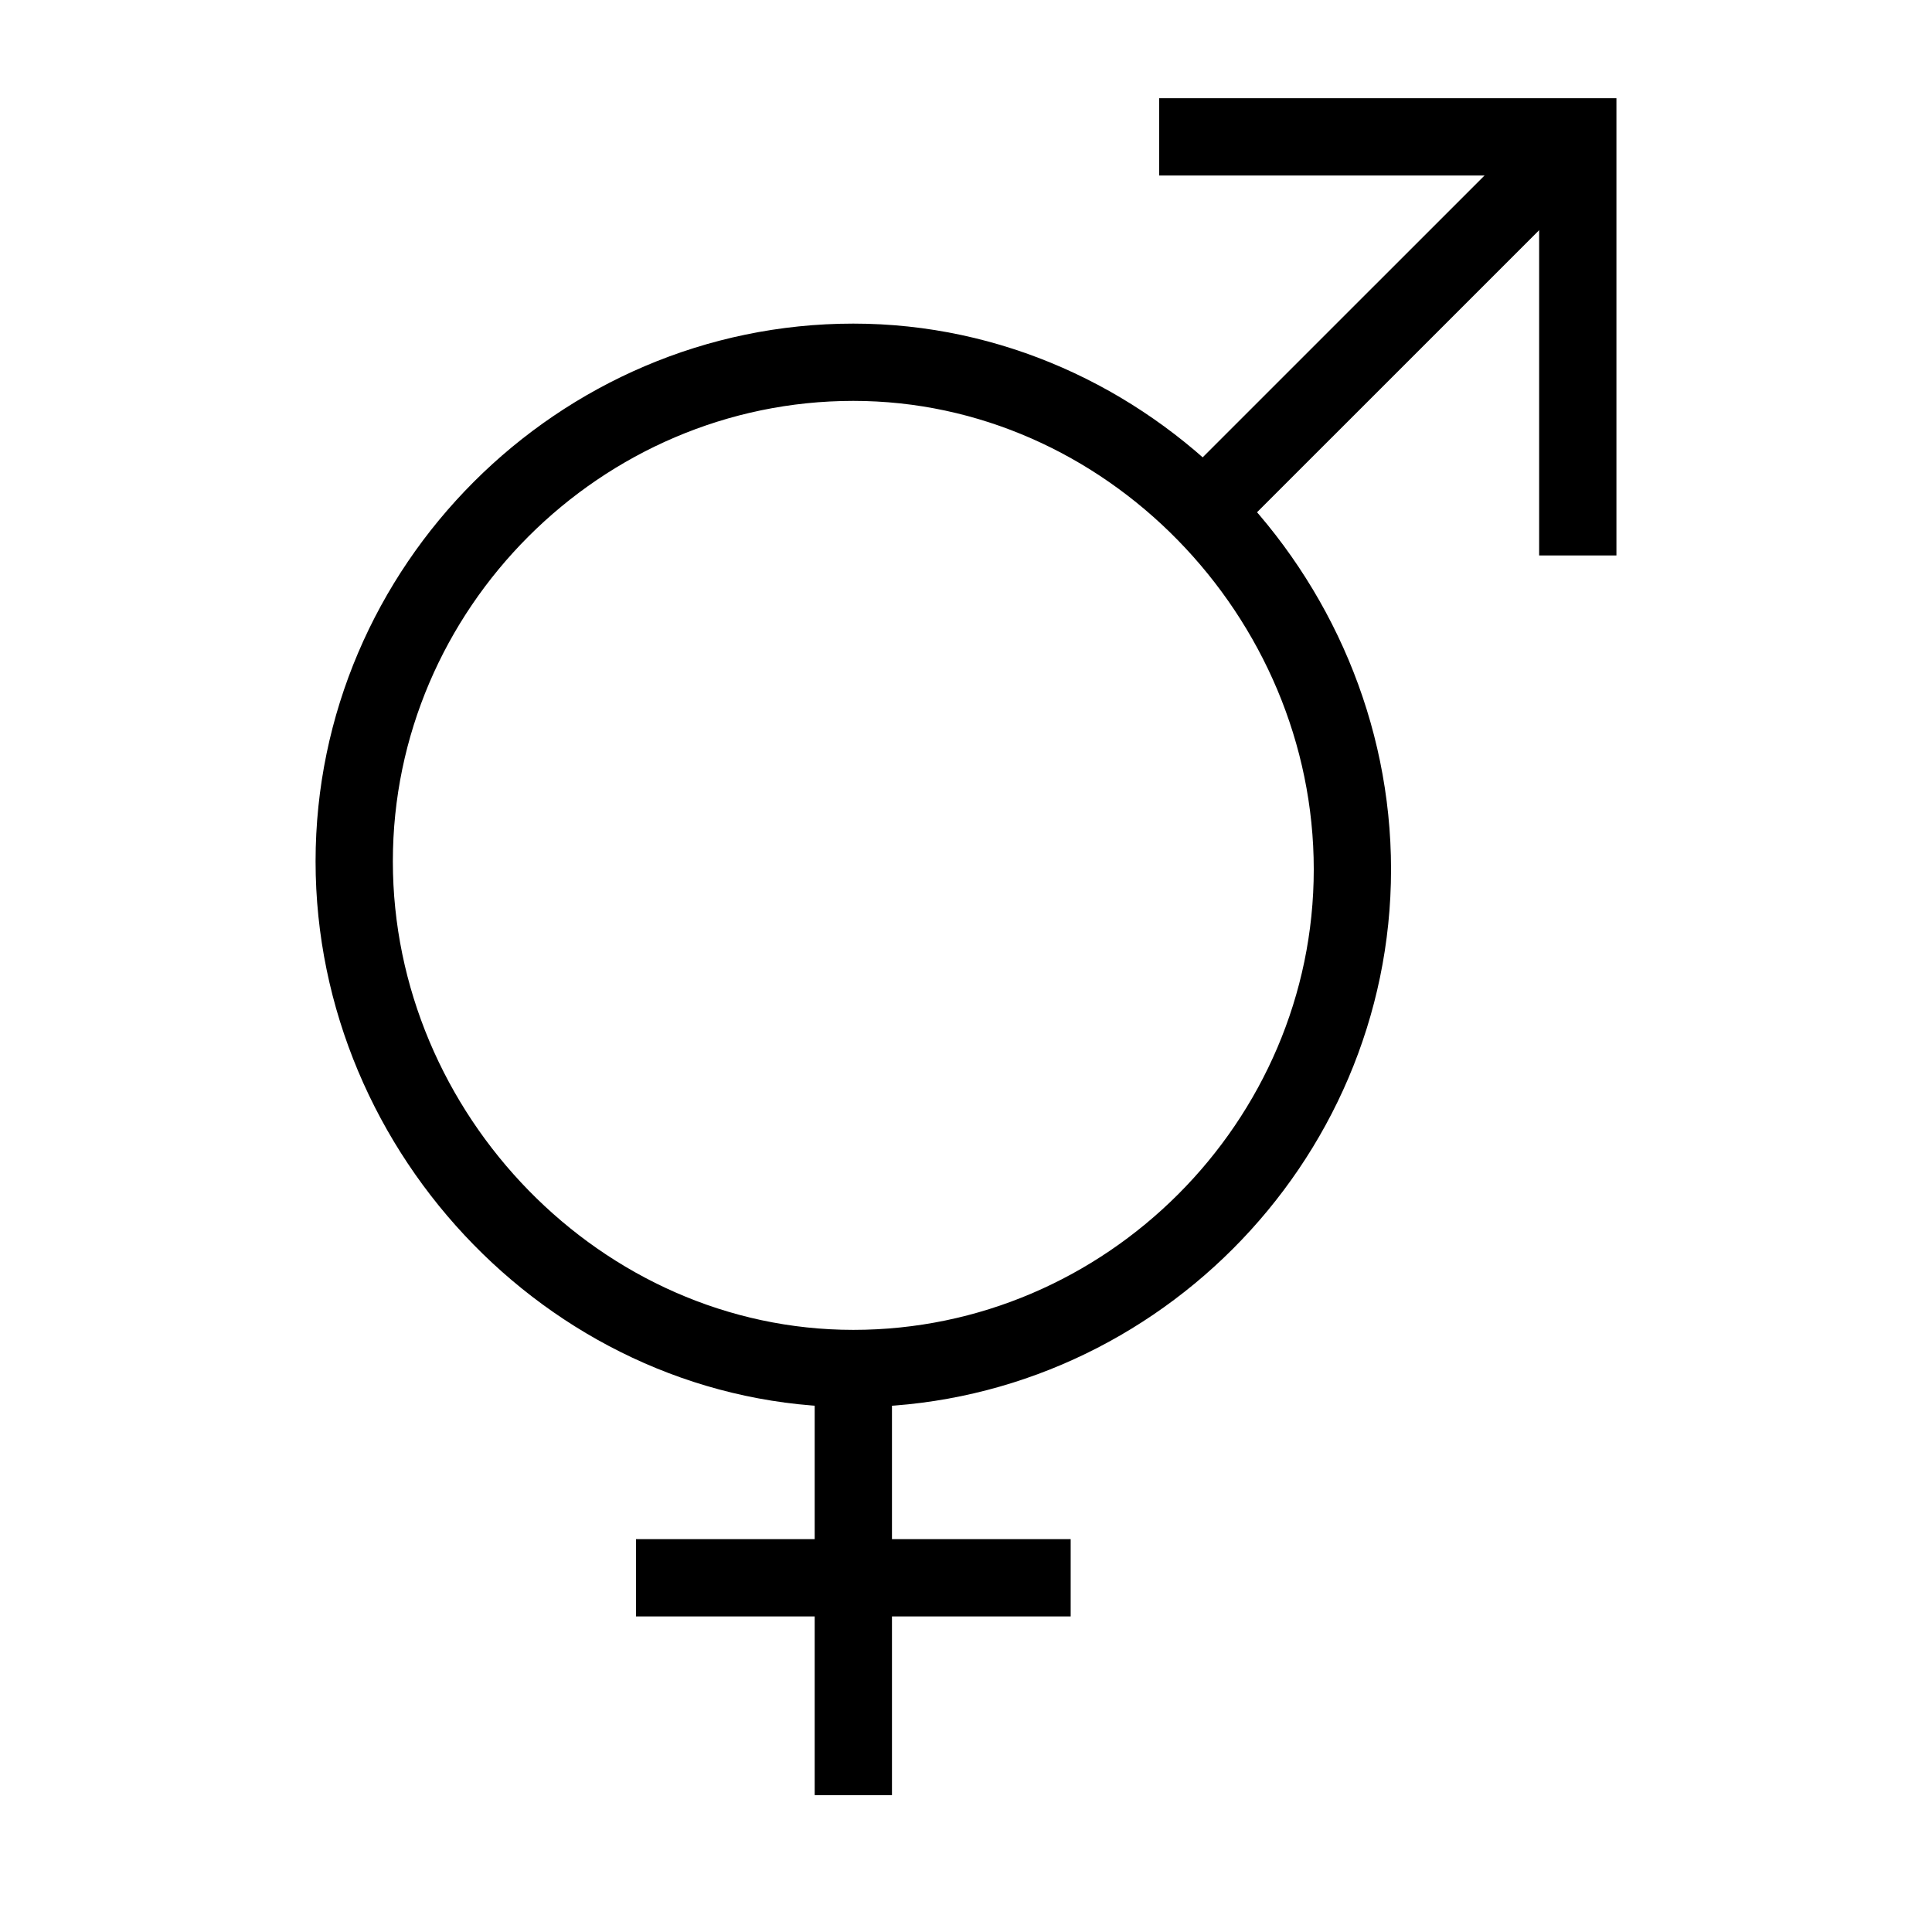 <svg xmlns="http://www.w3.org/2000/svg" width="50" height="50" viewBox="0 0 50 50" fill="none"><path d="M22.084 35.417C29.167 35.417 35 29.583 35 22.5C35 15.417 29.167 9.375 22.084 9.375C15 9.375 9.167 15.208 9.167 22.292C9.167 29.375 15 35.417 22.084 35.417Z" stroke="black" stroke-width="2"></path><path d="M22.084 35.417V46.458" stroke="black" stroke-width="2"></path><path d="M27.709 40.833H16.459" stroke="black" stroke-width="2"></path><path d="M40.834 3.542L31.667 12.708" stroke="black" stroke-width="2"></path><path d="M30 3.542H40.833V14.375" stroke="black" stroke-width="2"></path></svg>